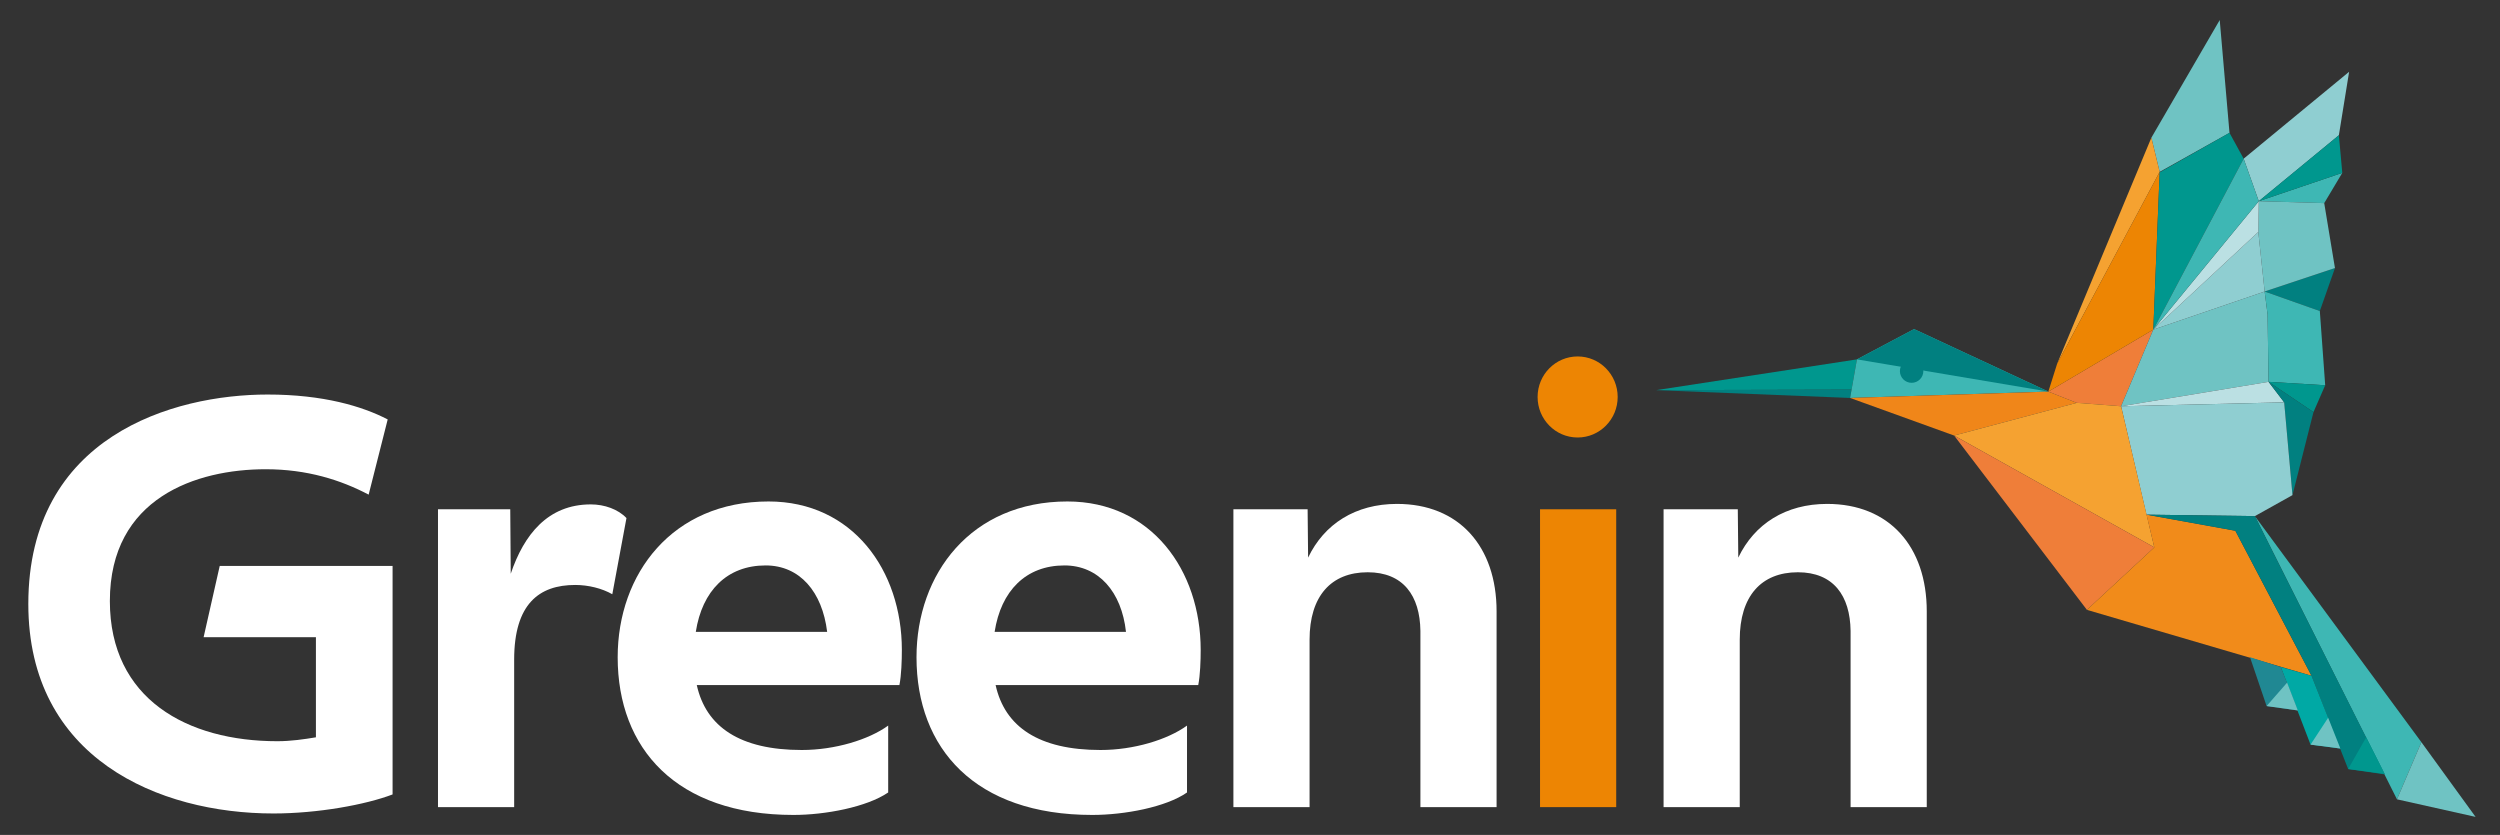 <?xml version="1.0" encoding="utf-8"?>
<!-- Generator: Adobe Illustrator 25.2.3, SVG Export Plug-In . SVG Version: 6.00 Build 0)  -->
<svg version="1.1" id="Capa_1" xmlns="http://www.w3.org/2000/svg" xmlns:xlink="http://www.w3.org/1999/xlink" x="0px" y="0px"
	 viewBox="0 0 512 171" style="enable-background:new 0 0 512 171;" xml:space="preserve">
<rect x="0" y="0" width="512" height="171" fill="#333333" stroke="none"/>
<style type="text/css">
	.st0{fill:#00978E;}
	.st1{fill:#018080;}
	.st2{fill:#3EB7B4;}
	.st3{fill:#F08619;}
	.st4{fill:#8FCED1;}
	.st5{fill:#6FC3C3;}
	.st6{fill:#EF7E39;}
	.st7{fill:#F5A231;}
	.st8{fill:#ED8503;}
	.st9{fill:#BBE0E3;}
	.st10{fill:#F18B1A;}
	.st11{fill:#00A9A5;}
	.st12{fill:#208893;}
	.st13{fill:#FFFFFF;}
	.st14{fill:none;stroke:#ED8503;stroke-width:0.25;stroke-miterlimit:10;}
</style>
<g>
	<g>
		<polygon class="st0" points="339.2,79.9 380.3,73.6 379.2,79.8 		"/>
		<polygon class="st1" points="378.9,81.5 339.2,79.9 379.2,79.8 		"/>
		<polygon class="st2" points="392,67.4 419.5,80.2 378.9,81.5 380.3,73.6 		"/>
		<polygon class="st3" points="425.3,82.5 400.2,89.2 378.9,81.5 419.5,80.2 		"/>
		<polygon class="st4" points="459.5,32.5 481.1,14.7 479,27.7 462.6,41.2 		"/>
		<polygon class="st2" points="479.7,35.4 462.6,41.2 476,41.6 		"/>
		<polygon class="st0" points="479,27.7 479.7,35.4 462.6,41.2 		"/>
		<polygon class="st5" points="442.3,35.2 456.6,27.2 454.6,4.1 440.6,28.2 		"/>
		<polygon class="st6" points="419.5,80.2 441,67.5 434.4,83.2 425.3,82.5 		"/>
		<polygon class="st1" points="463.8,59.7 478.2,54.9 475.1,63.7 		"/>
		<polygon class="st7" points="440.6,28.2 421.3,74.5 442.3,35.2 		"/>
		<polygon class="st8" points="441,67.5 442.3,35.2 421.3,74.5 419.5,80.2 		"/>
		<polygon class="st0" points="456.6,27.2 459.5,32.5 441,67.5 442.3,35.3 		"/>
		<polygon class="st5" points="476,41.6 478.2,54.9 463.8,59.7 462.5,47.5 462.6,41.2 		"/>
		<polygon class="st5" points="441,67.5 463.8,59.7 464.4,64.4 464.6,78.2 434.4,83.2 		"/>
		<polygon class="st2" points="475.1,63.7 476.2,78.9 464.6,78.2 464.4,64.4 463.8,59.7 		"/>
		<polygon class="st4" points="441,67.5 462.5,47.5 463.8,59.7 		"/>
		<polygon class="st9" points="462.6,41.2 441,67.5 462.5,47.5 		"/>
		<polygon class="st9" points="434.4,83.2 467.8,82.4 464.6,78.2 		"/>
		<polygon class="st0" points="476.2,78.9 473.8,84.4 464.6,78.2 		"/>
		<polygon class="st1" points="469.5,101.4 467.8,82.4 464.6,78.2 473.8,84.4 		"/>
		<polygon class="st4" points="434.4,83.2 439.6,105.4 461.8,105.7 469.5,101.4 467.8,82.4 		"/>
		<polygon class="st7" points="400.2,89.2 441.2,112.1 434.4,83.2 425.3,82.5 		"/>
		<polygon class="st6" points="427.4,124.9 400.2,89.2 441.2,112.1 		"/>
		<polygon class="st10" points="439.6,105.4 457.8,108.7 473.4,138.4 427.4,124.9 441.2,112.1 		"/>
		<polygon class="st2" points="461.8,105.7 495.9,152 490.9,163.7 		"/>
		<polygon class="st5" points="507,167.3 495.9,152 490.9,163.7 		"/>
		<polygon class="st1" points="439.6,105.4 461.8,105.7 488.4,158.6 480.9,157.5 473.4,138.4 457.8,108.7 		"/>
		<polygon class="st11" points="467.1,136.6 473.2,152.5 479.3,153.3 473.4,138.4 		"/>
		<polygon class="st12" points="467.1,136.6 460.8,134.6 464.2,144.6 470.6,145.5 		"/>
		<polygon class="st2" points="441,67.5 459.5,32.5 462.6,41.2 		"/>
		<polygon class="st1" points="419.5,80.2 392,67.4 380.3,73.6 		"/>
		<g>
			<g>
				<circle class="st1" cx="391.5" cy="76" r="2.4"/>
			</g>
		</g>
		<polygon class="st0" points="480.9,157.5 484.6,151 488.4,158.5 		"/>
		<polygon class="st5" points="473.2,152.5 476.8,147 479.3,153.3 		"/>
		<polygon class="st5" points="464.2,144.6 470.6,145.5 468.4,139.8 		"/>
	</g>
	<g>
		<g>
			<g>
				<g>
					<g>
						<g>
							<g>
								<ellipse class="st8" cx="323.1" cy="81.3" rx="8.2" ry="8.3"/>
							</g>
						</g>
					</g>
					<g>
						<g>
							<path class="st8" d="M315.4,104.3H331v61h-15.6V104.3z"/>
						</g>
					</g>
				</g>
			</g>
			<g>
				<g>
					<g>
						<path class="st13" d="M368.2,117.2c-7.5,0-11.9,4.9-11.9,13.8v34.3h-15.6v-61h15.2l0.1,9.9c3.3-6.9,9.7-11,18.2-11
							c12.7,0,20.4,8.7,20.4,22v40.1H379v-36.1C378.9,122,375.5,117.2,368.2,117.2z"/>
					</g>
				</g>
				<g>
					<g>
						<path class="st13" d="M80.4,115.9v46.8c-5.5,2.1-15.3,3.9-24.4,3.9c-23.5,0-50.2-11.3-50.2-42.9c0-34.4,29.7-42.9,49-42.9
							c11.4,0,19.4,2.4,24.6,5.1l-3.9,15.4c-5.7-3-12.6-5.2-21.1-5.2c-14.1,0-31.9,5.8-31.9,27c0,20.1,15.9,28.7,34.3,28.7
							c2.8,0,5.5-0.4,7.9-0.8v-20.5h-23l3.3-14.6L80.4,115.9L80.4,115.9z"/>
					</g>
				</g>
				<g>
					<g>
						<path class="st13" d="M117.8,119.8c-7.4,0-12.5,3.9-12.5,15.3v30.2H89.7v-61h14.8l0.1,13.2c2.7-8,7.6-14.2,16.4-14.2
							c2.8,0,5.6,1,7.3,2.8l-2.9,15.6C123.3,120.5,120.5,119.8,117.8,119.8z"/>
					</g>
				</g>
				<g>
					<g>
						<path class="st13" d="M162.5,166.9c-24,0-36-13.6-36-32.3c0-17.1,11.2-31.9,30.9-31.9c17.2,0,27.3,14.1,27.3,30.4
							c0,2.2-0.1,5.2-0.5,7.2h-41.5c1.9,8.6,8.9,13.3,21.5,13.3c6.8,0,13.7-2.1,17.7-5v13.7C177.5,165.3,169,166.9,162.5,166.9z
							 M156.8,115.8c-7.9,0-13,5.2-14.3,13.6h26.9C168.4,121.2,163.8,115.8,156.8,115.8z"/>
					</g>
				</g>
				<g>
					<g>
						<path class="st13" d="M223.7,166.9c-24,0-36-13.6-36-32.3c0-17.1,11.2-31.9,30.9-31.9c17.2,0,27.3,14.1,27.3,30.4
							c0,2.2-0.1,5.2-0.5,7.2h-41.5c1.9,8.6,8.9,13.3,21.5,13.3c6.8,0,13.7-2.1,17.7-5v13.7C238.8,165.3,230.3,166.9,223.7,166.9z
							 M218,115.8c-7.9,0-13,5.2-14.3,13.6h26.9C229.7,121.2,225,115.8,218,115.8z"/>
					</g>
				</g>
				<g>
					<g>
						<path class="st13" d="M280.1,117.2c-7.5,0-11.9,4.9-11.9,13.8v34.3h-15.6v-61h15.2l0.1,9.9c3.3-6.9,9.7-11,18.2-11
							c12.7,0,20.4,8.7,20.4,22v40.1h-15.6v-36.1C290.8,122,287.4,117.2,280.1,117.2z"/>
					</g>
				</g>
			</g>
		</g>
	</g>
	<path class="st14" d="M361.2,88.8"/>
</g>
</svg>
